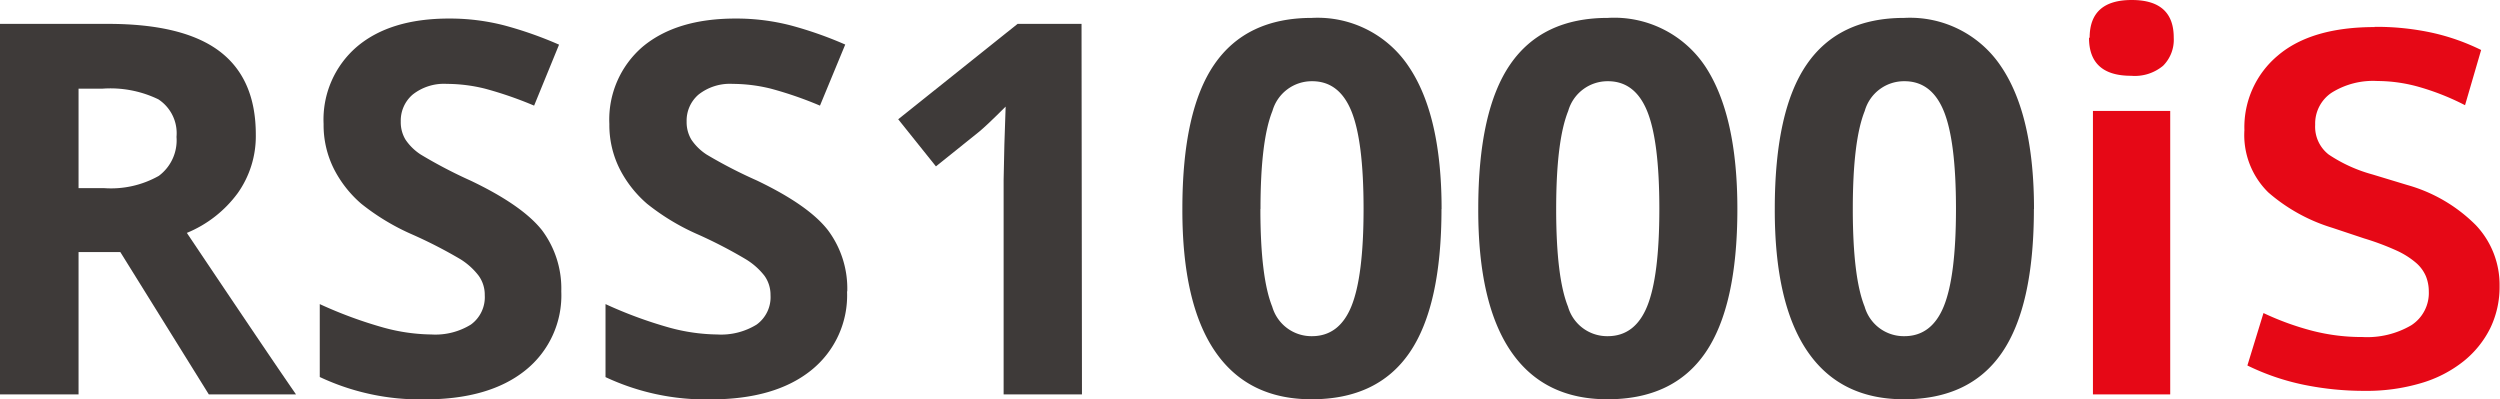 <svg xmlns="http://www.w3.org/2000/svg" xmlns:xlink="http://www.w3.org/1999/xlink" width="234.55" height="37.47" viewBox="0 0 234.55 37.47">
  <defs>
    <clipPath id="a" transform="translate(0 0)">
      <rect width="234.55" height="37.47" fill="none"/>
    </clipPath>
  </defs>
  <title>RSS1000iS</title>
  <g clip-path="url(#a)">
    <path d="M7.37,23.65V37H0V2.24H10.13q7.08,0,10.48,2.58T24,12.65a9.23,9.23,0,0,1-1.69,5.46,11.19,11.19,0,0,1-4.78,3.74Q25.39,33.57,27.77,37H19.59L11.29,23.65Zm0-6H9.75A9.12,9.12,0,0,0,14.9,16.5a4.16,4.16,0,0,0,1.66-3.66,3.8,3.8,0,0,0-1.7-3.52,10.34,10.34,0,0,0-5.27-1H7.37Z" transform="translate(0 0)" fill="#3e3a39"/>
    <path d="M52.66,27.34a9,9,0,0,1-3.39,7.42q-3.39,2.71-9.43,2.71A22.12,22.12,0,0,1,30,35.37V28.53a40.33,40.33,0,0,0,6,2.21,17.62,17.62,0,0,0,4.46.64,6.34,6.34,0,0,0,3.72-.93,3.17,3.17,0,0,0,1.3-2.76,3.05,3.05,0,0,0-.57-1.82,6.44,6.44,0,0,0-1.68-1.53A43.49,43.49,0,0,0,38.68,22a21.29,21.29,0,0,1-4.78-2.88,10.77,10.77,0,0,1-2.54-3.21,9.16,9.16,0,0,1-1-4.28,9,9,0,0,1,3.13-7.25q3.12-2.64,8.64-2.64a20.41,20.41,0,0,1,5.17.64,35.87,35.87,0,0,1,5.15,1.81L50.11,9.91a35.46,35.46,0,0,0-4.6-1.59,15,15,0,0,0-3.58-.45,4.74,4.74,0,0,0-3.21,1,3.22,3.22,0,0,0-1.12,2.54,3.15,3.15,0,0,0,.45,1.7,5,5,0,0,0,1.44,1.4,44.47,44.47,0,0,0,4.67,2.44Q49,19.26,50.85,21.6a9.12,9.12,0,0,1,1.81,5.74" transform="translate(0 0)" fill="#3e3a39"/>
    <path d="M79.47,27.34a9,9,0,0,1-3.39,7.42q-3.39,2.71-9.43,2.71a22.12,22.12,0,0,1-9.84-2.09V28.53a40.32,40.32,0,0,0,6,2.21,17.63,17.63,0,0,0,4.46.64,6.35,6.35,0,0,0,3.72-.93,3.17,3.17,0,0,0,1.3-2.76,3.06,3.06,0,0,0-.57-1.82A6.47,6.47,0,0,0,70,24.34,43.54,43.54,0,0,0,65.49,22a21.27,21.27,0,0,1-4.78-2.88,10.79,10.79,0,0,1-2.54-3.21,9.18,9.18,0,0,1-1-4.28,9,9,0,0,1,3.13-7.25Q63.47,1.74,69,1.74a20.41,20.41,0,0,1,5.17.64A35.87,35.87,0,0,1,79.3,4.18L76.93,9.91a35.26,35.26,0,0,0-4.6-1.59,15,15,0,0,0-3.58-.45,4.75,4.75,0,0,0-3.21,1,3.22,3.22,0,0,0-1.12,2.54,3.17,3.17,0,0,0,.45,1.7,5,5,0,0,0,1.44,1.4A44.31,44.31,0,0,0,71,16.93q4.87,2.33,6.68,4.67a9.13,9.13,0,0,1,1.81,5.74" transform="translate(0 0)" fill="#3e3a39"/>
    <path d="M101.51,37H94.16V16.88l.07-3.3L94.35,10q-1.83,1.83-2.54,2.4l-4,3.21-3.54-4.42L95.47,2.24h6Z" transform="translate(0 0)" fill="#3e3a39"/>
    <path d="M135.24,19.61q0,9.11-3,13.48t-9.19,4.37q-6,0-9.07-4.52t-3.05-13.34q0-9.2,3-13.56t9.15-4.36a10.26,10.26,0,0,1,9.09,4.57q3.08,4.56,3.08,13.36m-17,0q0,6.4,1.11,9.16a3.83,3.83,0,0,0,3.72,2.77q2.57,0,3.71-2.81t1.14-9.13q0-6.39-1.15-9.19t-3.69-2.79a3.84,3.84,0,0,0-3.71,2.79q-1.12,2.79-1.12,9.19" transform="translate(0 0)" fill="#3e3a39"/>
    <path d="M163,19.61q0,9.11-3,13.48t-9.19,4.37q-6,0-9.07-4.52t-3.05-13.34q0-9.2,3-13.56t9.15-4.36A10.26,10.26,0,0,1,160,6.25Q163,10.82,163,19.61m-17,0q0,6.4,1.11,9.16a3.82,3.82,0,0,0,3.72,2.77q2.57,0,3.71-2.81t1.14-9.13q0-6.39-1.15-9.19t-3.69-2.79a3.84,3.84,0,0,0-3.71,2.79Q146,13.22,146,19.61" transform="translate(0 0)" fill="#3e3a39"/>
    <path d="M190.82,19.61q0,9.11-3,13.48t-9.19,4.37q-6,0-9.07-4.52t-3.05-13.34q0-9.2,3-13.56t9.15-4.36a10.26,10.26,0,0,1,9.09,4.57q3.08,4.56,3.08,13.36m-17,0q0,6.4,1.11,9.16a3.82,3.82,0,0,0,3.72,2.77q2.57,0,3.71-2.81t1.14-9.13q0-6.39-1.15-9.19t-3.7-2.79a3.83,3.83,0,0,0-3.71,2.79q-1.12,2.79-1.12,9.19" transform="translate(0 0)" fill="#3e3a39"/>
    <path d="M196.05,3.54Q196.05,0,200,0t3.94,3.54a3.45,3.45,0,0,1-1,2.63,4.14,4.14,0,0,1-3,.94q-3.95,0-3.95-3.57M203.61,37h-7.25V10.41h7.25Z" transform="translate(0 0)" fill="#e60816"/>
    <path d="M222.77,2.52a24.44,24.44,0,0,1,5.49.57,20.27,20.27,0,0,1,4.52,1.6l-1.51,5.18A23.44,23.44,0,0,0,227,8.17a14.47,14.47,0,0,0-3.95-.57,7.31,7.31,0,0,0-4.3,1.1,3.48,3.48,0,0,0-1.54,3,3.3,3.3,0,0,0,1.27,2.8,13.94,13.94,0,0,0,4.08,1.86l3.3,1a14.67,14.67,0,0,1,6.43,3.77,8.14,8.14,0,0,1,2.22,5.7,8.87,8.87,0,0,1-.86,3.93,9.25,9.25,0,0,1-2.49,3.11,11.61,11.61,0,0,1-4,2.07,17.88,17.88,0,0,1-5.33.73,28.06,28.06,0,0,1-5.68-.57,22.16,22.16,0,0,1-5.3-1.81l1.51-4.92A26.06,26.06,0,0,0,217,31.05a18.65,18.65,0,0,0,4.65.57,8.19,8.19,0,0,0,4.57-1.1,3.6,3.6,0,0,0,1.65-3.19,3.8,3.8,0,0,0-.27-1.41,3.46,3.46,0,0,0-.95-1.28,7.73,7.73,0,0,0-1.84-1.15,24.56,24.56,0,0,0-3-1.12l-3-1a16.44,16.44,0,0,1-6-3.32,7.54,7.54,0,0,1-2.24-5.84,8.76,8.76,0,0,1,3.14-7q3.14-2.67,9.09-2.67" transform="translate(0 0)" fill="#e60816"/>
  </g>
</svg>
